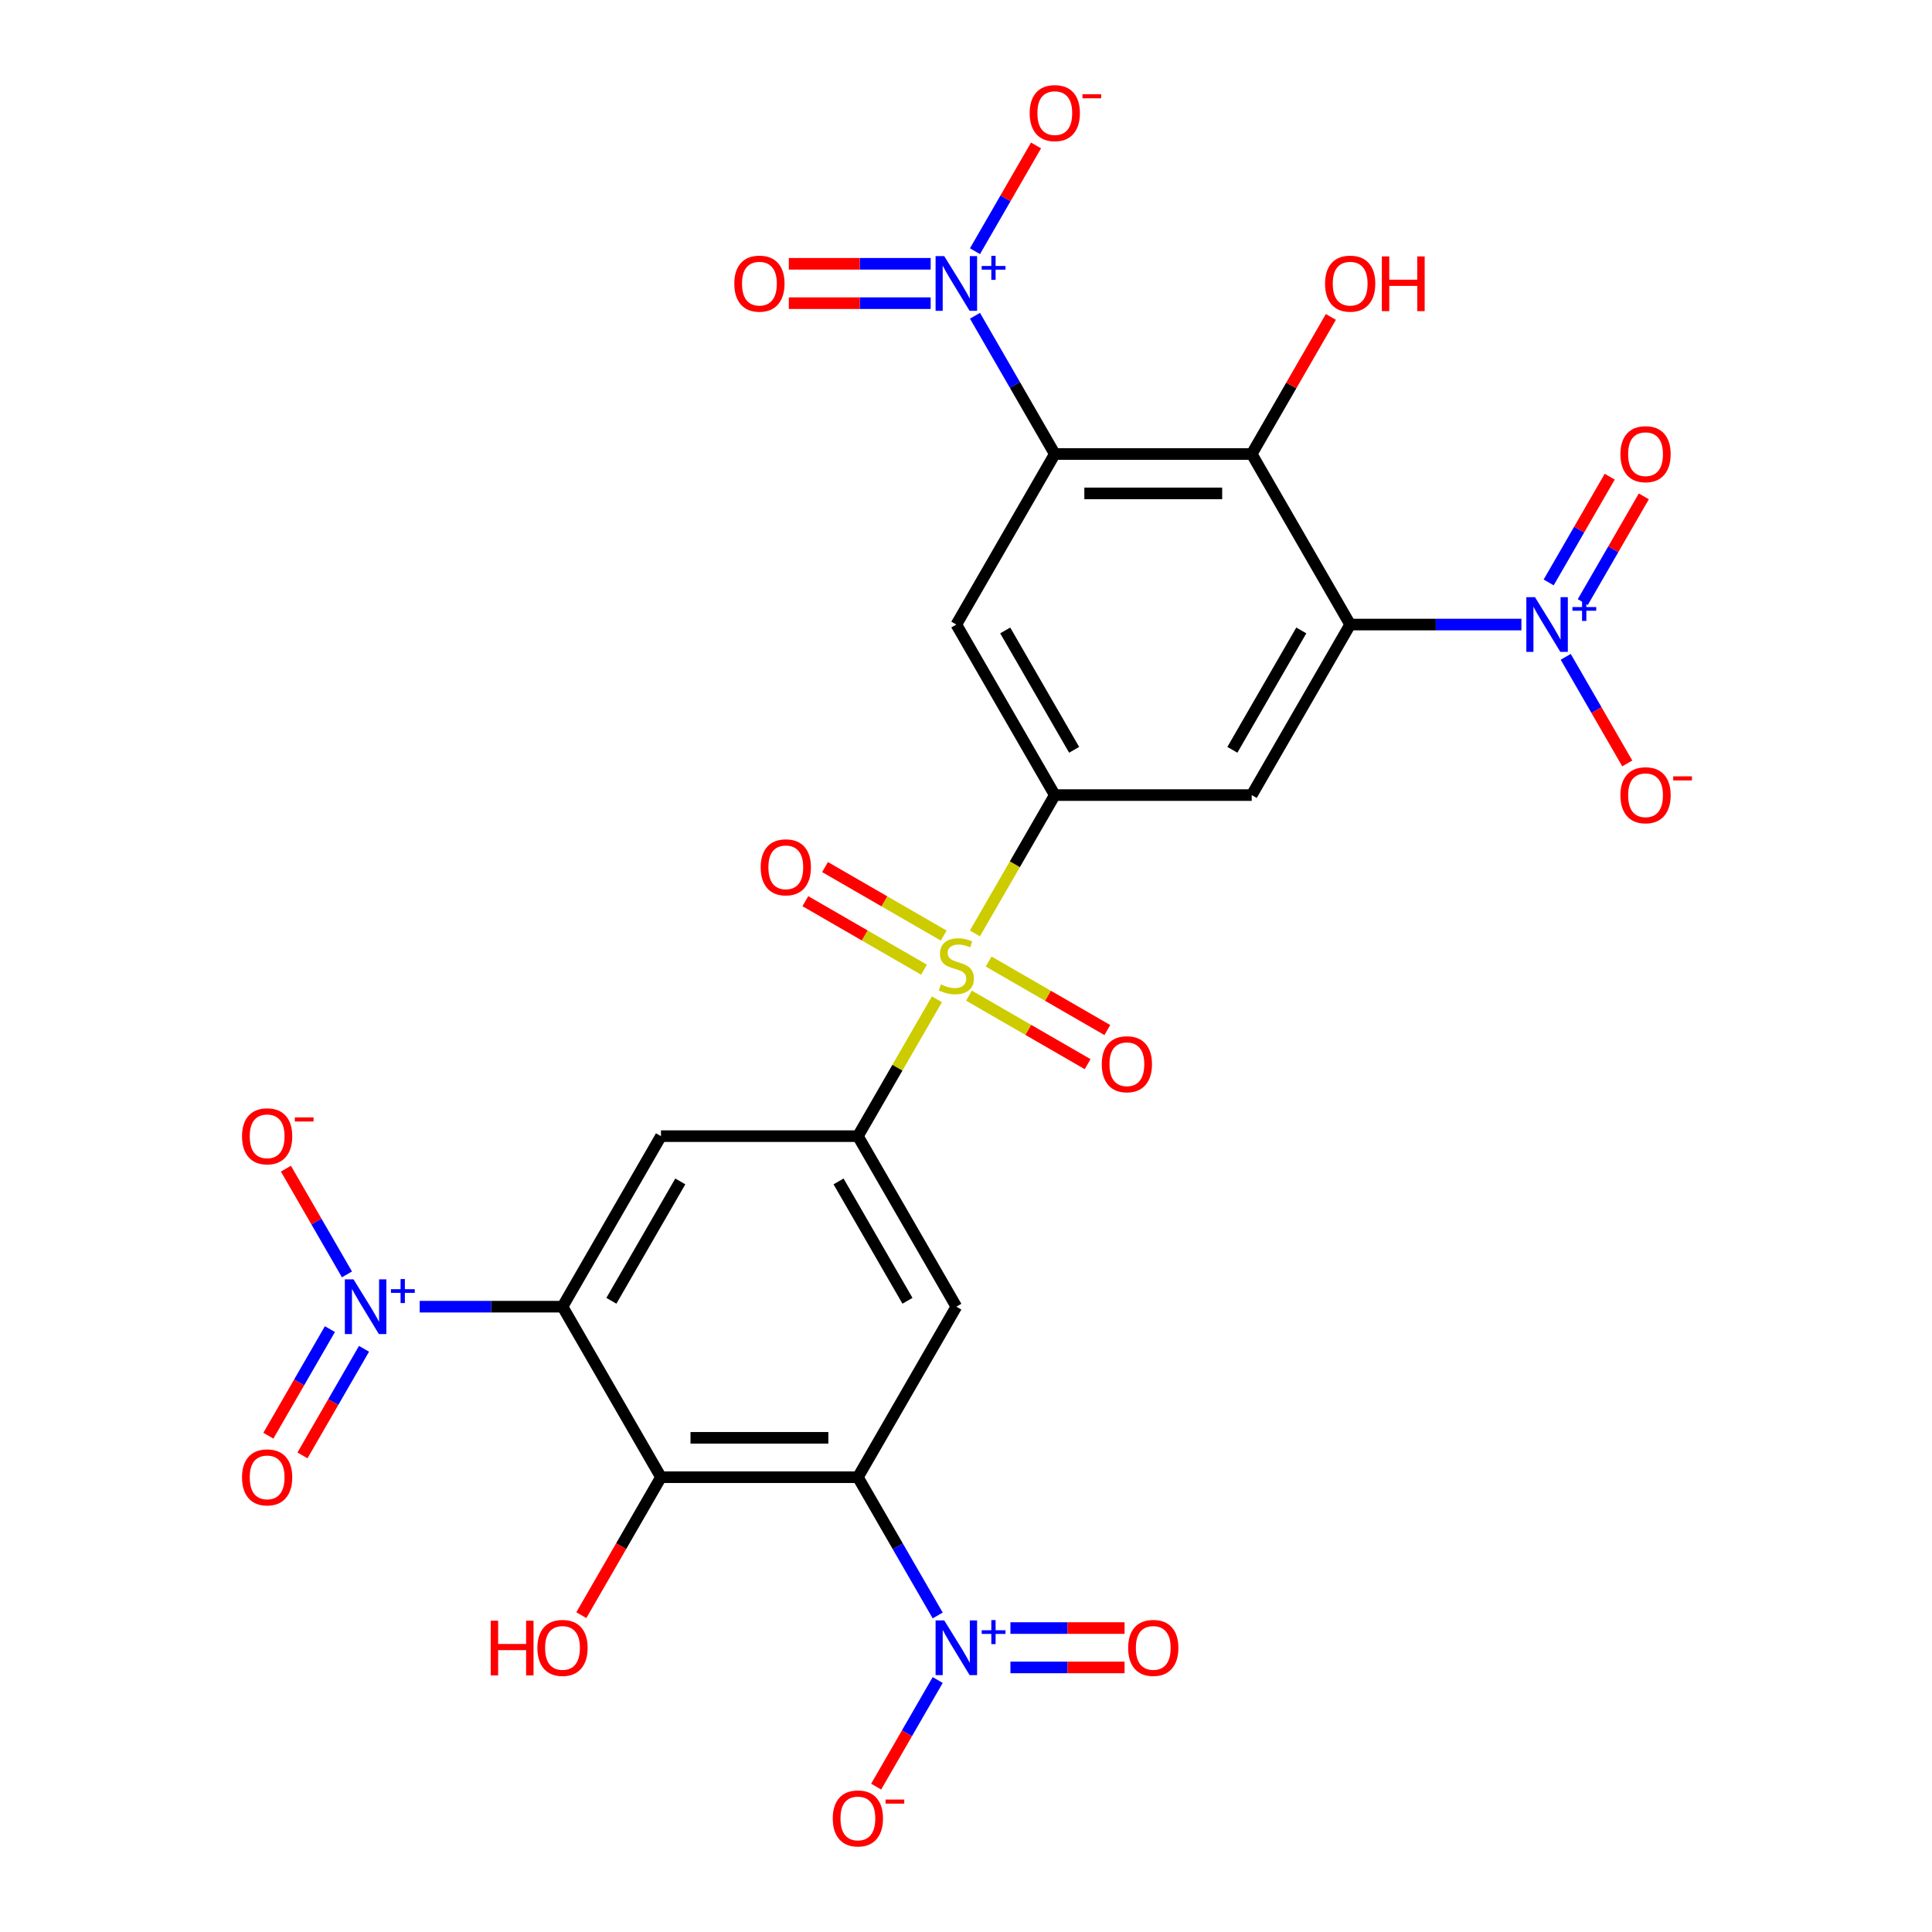 <?xml version='1.0' encoding='iso-8859-1'?>
<svg version='1.1' baseProfile='full'
              xmlns='http://www.w3.org/2000/svg'
                      xmlns:rdkit='http://www.rdkit.org/xml'
                      xmlns:xlink='http://www.w3.org/1999/xlink'
                  xml:space='preserve'
width='1000px' height='1000px' viewBox='0 0 1000 1000'>
<!-- END OF HEADER -->
<rect style='opacity:1.0;fill:#FFFFFF;stroke:none' width='1000' height='1000' x='0' y='0'> </rect>
<path class='bond-10' d='M 504.623,483.132 L 525.292,447.332' style='fill:none;fill-rule:evenodd;stroke:#CCCC00;stroke-width:6px;stroke-linecap:butt;stroke-linejoin:miter;stroke-opacity:1' />
<path class='bond-10' d='M 525.292,447.332 L 545.961,411.533' style='fill:none;fill-rule:evenodd;stroke:#000000;stroke-width:6px;stroke-linecap:butt;stroke-linejoin:miter;stroke-opacity:1' />
<path class='bond-11' d='M 484.938,517.228 L 464.488,552.648' style='fill:none;fill-rule:evenodd;stroke:#CCCC00;stroke-width:6px;stroke-linecap:butt;stroke-linejoin:miter;stroke-opacity:1' />
<path class='bond-11' d='M 464.488,552.648 L 444.039,588.068' style='fill:none;fill-rule:evenodd;stroke:#000000;stroke-width:6px;stroke-linecap:butt;stroke-linejoin:miter;stroke-opacity:1' />
<path class='bond-16' d='M 488.468,484.26 L 457.755,466.527' style='fill:none;fill-rule:evenodd;stroke:#CCCC00;stroke-width:6px;stroke-linecap:butt;stroke-linejoin:miter;stroke-opacity:1' />
<path class='bond-16' d='M 457.755,466.527 L 427.041,448.795' style='fill:none;fill-rule:evenodd;stroke:#FF0000;stroke-width:6px;stroke-linecap:butt;stroke-linejoin:miter;stroke-opacity:1' />
<path class='bond-16' d='M 478.276,501.913 L 447.562,484.181' style='fill:none;fill-rule:evenodd;stroke:#CCCC00;stroke-width:6px;stroke-linecap:butt;stroke-linejoin:miter;stroke-opacity:1' />
<path class='bond-16' d='M 447.562,484.181 L 416.849,466.448' style='fill:none;fill-rule:evenodd;stroke:#FF0000;stroke-width:6px;stroke-linecap:butt;stroke-linejoin:miter;stroke-opacity:1' />
<path class='bond-17' d='M 501.532,515.34 L 532.246,533.073' style='fill:none;fill-rule:evenodd;stroke:#CCCC00;stroke-width:6px;stroke-linecap:butt;stroke-linejoin:miter;stroke-opacity:1' />
<path class='bond-17' d='M 532.246,533.073 L 562.959,550.805' style='fill:none;fill-rule:evenodd;stroke:#FF0000;stroke-width:6px;stroke-linecap:butt;stroke-linejoin:miter;stroke-opacity:1' />
<path class='bond-17' d='M 511.724,497.687 L 542.438,515.419' style='fill:none;fill-rule:evenodd;stroke:#CCCC00;stroke-width:6px;stroke-linecap:butt;stroke-linejoin:miter;stroke-opacity:1' />
<path class='bond-17' d='M 542.438,515.419 L 573.151,533.152' style='fill:none;fill-rule:evenodd;stroke:#FF0000;stroke-width:6px;stroke-linecap:butt;stroke-linejoin:miter;stroke-opacity:1' />
<path class='bond-0' d='M 698.845,323.265 L 647.884,411.533' style='fill:none;fill-rule:evenodd;stroke:#000000;stroke-width:6px;stroke-linecap:butt;stroke-linejoin:miter;stroke-opacity:1' />
<path class='bond-0' d='M 673.548,326.313 L 637.875,388.1' style='fill:none;fill-rule:evenodd;stroke:#000000;stroke-width:6px;stroke-linecap:butt;stroke-linejoin:miter;stroke-opacity:1' />
<path class='bond-6' d='M 698.845,323.265 L 743.163,323.265' style='fill:none;fill-rule:evenodd;stroke:#000000;stroke-width:6px;stroke-linecap:butt;stroke-linejoin:miter;stroke-opacity:1' />
<path class='bond-6' d='M 743.163,323.265 L 787.48,323.265' style='fill:none;fill-rule:evenodd;stroke:#0000FF;stroke-width:6px;stroke-linecap:butt;stroke-linejoin:miter;stroke-opacity:1' />
<path class='bond-29' d='M 698.845,323.265 L 647.884,234.997' style='fill:none;fill-rule:evenodd;stroke:#000000;stroke-width:6px;stroke-linecap:butt;stroke-linejoin:miter;stroke-opacity:1' />
<path class='bond-1' d='M 545.961,234.997 L 495,323.265' style='fill:none;fill-rule:evenodd;stroke:#000000;stroke-width:6px;stroke-linecap:butt;stroke-linejoin:miter;stroke-opacity:1' />
<path class='bond-4' d='M 545.961,234.997 L 647.884,234.997' style='fill:none;fill-rule:evenodd;stroke:#000000;stroke-width:6px;stroke-linecap:butt;stroke-linejoin:miter;stroke-opacity:1' />
<path class='bond-4' d='M 561.25,255.382 L 632.596,255.382' style='fill:none;fill-rule:evenodd;stroke:#000000;stroke-width:6px;stroke-linecap:butt;stroke-linejoin:miter;stroke-opacity:1' />
<path class='bond-9' d='M 545.961,234.997 L 525.304,199.218' style='fill:none;fill-rule:evenodd;stroke:#000000;stroke-width:6px;stroke-linecap:butt;stroke-linejoin:miter;stroke-opacity:1' />
<path class='bond-9' d='M 525.304,199.218 L 504.647,163.438' style='fill:none;fill-rule:evenodd;stroke:#0000FF;stroke-width:6px;stroke-linecap:butt;stroke-linejoin:miter;stroke-opacity:1' />
<path class='bond-2' d='M 291.155,676.335 L 342.116,588.068' style='fill:none;fill-rule:evenodd;stroke:#000000;stroke-width:6px;stroke-linecap:butt;stroke-linejoin:miter;stroke-opacity:1' />
<path class='bond-2' d='M 316.452,673.288 L 352.125,611.5' style='fill:none;fill-rule:evenodd;stroke:#000000;stroke-width:6px;stroke-linecap:butt;stroke-linejoin:miter;stroke-opacity:1' />
<path class='bond-7' d='M 291.155,676.335 L 254.19,676.335' style='fill:none;fill-rule:evenodd;stroke:#000000;stroke-width:6px;stroke-linecap:butt;stroke-linejoin:miter;stroke-opacity:1' />
<path class='bond-7' d='M 254.19,676.335 L 217.225,676.335' style='fill:none;fill-rule:evenodd;stroke:#0000FF;stroke-width:6px;stroke-linecap:butt;stroke-linejoin:miter;stroke-opacity:1' />
<path class='bond-28' d='M 291.155,676.335 L 342.116,764.603' style='fill:none;fill-rule:evenodd;stroke:#000000;stroke-width:6px;stroke-linecap:butt;stroke-linejoin:miter;stroke-opacity:1' />
<path class='bond-3' d='M 444.039,764.603 L 495,676.335' style='fill:none;fill-rule:evenodd;stroke:#000000;stroke-width:6px;stroke-linecap:butt;stroke-linejoin:miter;stroke-opacity:1' />
<path class='bond-5' d='M 444.039,764.603 L 342.116,764.603' style='fill:none;fill-rule:evenodd;stroke:#000000;stroke-width:6px;stroke-linecap:butt;stroke-linejoin:miter;stroke-opacity:1' />
<path class='bond-5' d='M 428.75,744.219 L 357.404,744.219' style='fill:none;fill-rule:evenodd;stroke:#000000;stroke-width:6px;stroke-linecap:butt;stroke-linejoin:miter;stroke-opacity:1' />
<path class='bond-8' d='M 444.039,764.603 L 464.696,800.383' style='fill:none;fill-rule:evenodd;stroke:#000000;stroke-width:6px;stroke-linecap:butt;stroke-linejoin:miter;stroke-opacity:1' />
<path class='bond-8' d='M 464.696,800.383 L 485.354,836.163' style='fill:none;fill-rule:evenodd;stroke:#0000FF;stroke-width:6px;stroke-linecap:butt;stroke-linejoin:miter;stroke-opacity:1' />
<path class='bond-26' d='M 647.884,234.997 L 668.368,199.518' style='fill:none;fill-rule:evenodd;stroke:#000000;stroke-width:6px;stroke-linecap:butt;stroke-linejoin:miter;stroke-opacity:1' />
<path class='bond-26' d='M 668.368,199.518 L 688.853,164.038' style='fill:none;fill-rule:evenodd;stroke:#FF0000;stroke-width:6px;stroke-linecap:butt;stroke-linejoin:miter;stroke-opacity:1' />
<path class='bond-27' d='M 342.116,764.603 L 321.505,800.303' style='fill:none;fill-rule:evenodd;stroke:#000000;stroke-width:6px;stroke-linecap:butt;stroke-linejoin:miter;stroke-opacity:1' />
<path class='bond-27' d='M 321.505,800.303 L 300.894,836.003' style='fill:none;fill-rule:evenodd;stroke:#FF0000;stroke-width:6px;stroke-linecap:butt;stroke-linejoin:miter;stroke-opacity:1' />
<path class='bond-21' d='M 810.415,339.973 L 826.342,367.56' style='fill:none;fill-rule:evenodd;stroke:#0000FF;stroke-width:6px;stroke-linecap:butt;stroke-linejoin:miter;stroke-opacity:1' />
<path class='bond-21' d='M 826.342,367.56 L 842.269,395.147' style='fill:none;fill-rule:evenodd;stroke:#FF0000;stroke-width:6px;stroke-linecap:butt;stroke-linejoin:miter;stroke-opacity:1' />
<path class='bond-23' d='M 819.241,311.653 L 835.042,284.286' style='fill:none;fill-rule:evenodd;stroke:#0000FF;stroke-width:6px;stroke-linecap:butt;stroke-linejoin:miter;stroke-opacity:1' />
<path class='bond-23' d='M 835.042,284.286 L 850.842,256.919' style='fill:none;fill-rule:evenodd;stroke:#FF0000;stroke-width:6px;stroke-linecap:butt;stroke-linejoin:miter;stroke-opacity:1' />
<path class='bond-23' d='M 801.588,301.461 L 817.388,274.094' style='fill:none;fill-rule:evenodd;stroke:#0000FF;stroke-width:6px;stroke-linecap:butt;stroke-linejoin:miter;stroke-opacity:1' />
<path class='bond-23' d='M 817.388,274.094 L 833.188,246.727' style='fill:none;fill-rule:evenodd;stroke:#FF0000;stroke-width:6px;stroke-linecap:butt;stroke-linejoin:miter;stroke-opacity:1' />
<path class='bond-19' d='M 179.586,659.627 L 163.785,632.26' style='fill:none;fill-rule:evenodd;stroke:#0000FF;stroke-width:6px;stroke-linecap:butt;stroke-linejoin:miter;stroke-opacity:1' />
<path class='bond-19' d='M 163.785,632.26 L 147.985,604.894' style='fill:none;fill-rule:evenodd;stroke:#FF0000;stroke-width:6px;stroke-linecap:butt;stroke-linejoin:miter;stroke-opacity:1' />
<path class='bond-24' d='M 170.759,687.947 L 154.832,715.534' style='fill:none;fill-rule:evenodd;stroke:#0000FF;stroke-width:6px;stroke-linecap:butt;stroke-linejoin:miter;stroke-opacity:1' />
<path class='bond-24' d='M 154.832,715.534 L 138.904,743.121' style='fill:none;fill-rule:evenodd;stroke:#FF0000;stroke-width:6px;stroke-linecap:butt;stroke-linejoin:miter;stroke-opacity:1' />
<path class='bond-24' d='M 188.412,698.14 L 172.485,725.727' style='fill:none;fill-rule:evenodd;stroke:#0000FF;stroke-width:6px;stroke-linecap:butt;stroke-linejoin:miter;stroke-opacity:1' />
<path class='bond-24' d='M 172.485,725.727 L 156.558,753.313' style='fill:none;fill-rule:evenodd;stroke:#FF0000;stroke-width:6px;stroke-linecap:butt;stroke-linejoin:miter;stroke-opacity:1' />
<path class='bond-18' d='M 485.354,869.579 L 469.426,897.166' style='fill:none;fill-rule:evenodd;stroke:#0000FF;stroke-width:6px;stroke-linecap:butt;stroke-linejoin:miter;stroke-opacity:1' />
<path class='bond-18' d='M 469.426,897.166 L 453.499,924.753' style='fill:none;fill-rule:evenodd;stroke:#FF0000;stroke-width:6px;stroke-linecap:butt;stroke-linejoin:miter;stroke-opacity:1' />
<path class='bond-22' d='M 522.993,863.063 L 552.534,863.063' style='fill:none;fill-rule:evenodd;stroke:#0000FF;stroke-width:6px;stroke-linecap:butt;stroke-linejoin:miter;stroke-opacity:1' />
<path class='bond-22' d='M 552.534,863.063 L 582.075,863.063' style='fill:none;fill-rule:evenodd;stroke:#FF0000;stroke-width:6px;stroke-linecap:butt;stroke-linejoin:miter;stroke-opacity:1' />
<path class='bond-22' d='M 522.993,842.678 L 552.534,842.678' style='fill:none;fill-rule:evenodd;stroke:#0000FF;stroke-width:6px;stroke-linecap:butt;stroke-linejoin:miter;stroke-opacity:1' />
<path class='bond-22' d='M 552.534,842.678 L 582.075,842.678' style='fill:none;fill-rule:evenodd;stroke:#FF0000;stroke-width:6px;stroke-linecap:butt;stroke-linejoin:miter;stroke-opacity:1' />
<path class='bond-20' d='M 504.647,130.022 L 520.447,102.655' style='fill:none;fill-rule:evenodd;stroke:#0000FF;stroke-width:6px;stroke-linecap:butt;stroke-linejoin:miter;stroke-opacity:1' />
<path class='bond-20' d='M 520.447,102.655 L 536.247,75.288' style='fill:none;fill-rule:evenodd;stroke:#FF0000;stroke-width:6px;stroke-linecap:butt;stroke-linejoin:miter;stroke-opacity:1' />
<path class='bond-25' d='M 481.712,136.537 L 445.003,136.537' style='fill:none;fill-rule:evenodd;stroke:#0000FF;stroke-width:6px;stroke-linecap:butt;stroke-linejoin:miter;stroke-opacity:1' />
<path class='bond-25' d='M 445.003,136.537 L 408.293,136.537' style='fill:none;fill-rule:evenodd;stroke:#FF0000;stroke-width:6px;stroke-linecap:butt;stroke-linejoin:miter;stroke-opacity:1' />
<path class='bond-25' d='M 481.712,156.922 L 445.003,156.922' style='fill:none;fill-rule:evenodd;stroke:#0000FF;stroke-width:6px;stroke-linecap:butt;stroke-linejoin:miter;stroke-opacity:1' />
<path class='bond-25' d='M 445.003,156.922 L 408.293,156.922' style='fill:none;fill-rule:evenodd;stroke:#FF0000;stroke-width:6px;stroke-linecap:butt;stroke-linejoin:miter;stroke-opacity:1' />
<path class='bond-14' d='M 545.961,411.533 L 647.884,411.533' style='fill:none;fill-rule:evenodd;stroke:#000000;stroke-width:6px;stroke-linecap:butt;stroke-linejoin:miter;stroke-opacity:1' />
<path class='bond-15' d='M 545.961,411.533 L 495,323.265' style='fill:none;fill-rule:evenodd;stroke:#000000;stroke-width:6px;stroke-linecap:butt;stroke-linejoin:miter;stroke-opacity:1' />
<path class='bond-15' d='M 555.971,388.1 L 520.298,326.313' style='fill:none;fill-rule:evenodd;stroke:#000000;stroke-width:6px;stroke-linecap:butt;stroke-linejoin:miter;stroke-opacity:1' />
<path class='bond-12' d='M 444.039,588.068 L 342.116,588.068' style='fill:none;fill-rule:evenodd;stroke:#000000;stroke-width:6px;stroke-linecap:butt;stroke-linejoin:miter;stroke-opacity:1' />
<path class='bond-13' d='M 444.039,588.068 L 495,676.335' style='fill:none;fill-rule:evenodd;stroke:#000000;stroke-width:6px;stroke-linecap:butt;stroke-linejoin:miter;stroke-opacity:1' />
<path class='bond-13' d='M 434.029,611.5 L 469.702,673.288' style='fill:none;fill-rule:evenodd;stroke:#000000;stroke-width:6px;stroke-linecap:butt;stroke-linejoin:miter;stroke-opacity:1' />
<path  class='atom-0' d='M 487 509.52
Q 487.32 509.64, 488.64 510.2
Q 489.96 510.76, 491.4 511.12
Q 492.88 511.44, 494.32 511.44
Q 497 511.44, 498.56 510.16
Q 500.12 508.84, 500.12 506.56
Q 500.12 505, 499.32 504.04
Q 498.56 503.08, 497.36 502.56
Q 496.16 502.04, 494.16 501.44
Q 491.64 500.68, 490.12 499.96
Q 488.64 499.24, 487.56 497.72
Q 486.52 496.2, 486.52 493.64
Q 486.52 490.08, 488.92 487.88
Q 491.36 485.68, 496.16 485.68
Q 499.44 485.68, 503.16 487.24
L 502.24 490.32
Q 498.84 488.92, 496.28 488.92
Q 493.52 488.92, 492 490.08
Q 490.48 491.2, 490.52 493.16
Q 490.52 494.68, 491.28 495.6
Q 492.08 496.52, 493.2 497.04
Q 494.36 497.56, 496.28 498.16
Q 498.84 498.96, 500.36 499.76
Q 501.88 500.56, 502.96 502.2
Q 504.08 503.8, 504.08 506.56
Q 504.08 510.48, 501.44 512.6
Q 498.84 514.68, 494.48 514.68
Q 491.96 514.68, 490.04 514.12
Q 488.16 513.6, 485.92 512.68
L 487 509.52
' fill='#CCCC00'/>
<path  class='atom-7' d='M 794.508 309.105
L 803.788 324.105
Q 804.708 325.585, 806.188 328.265
Q 807.668 330.945, 807.748 331.105
L 807.748 309.105
L 811.508 309.105
L 811.508 337.425
L 807.628 337.425
L 797.668 321.025
Q 796.508 319.105, 795.268 316.905
Q 794.068 314.705, 793.708 314.025
L 793.708 337.425
L 790.028 337.425
L 790.028 309.105
L 794.508 309.105
' fill='#0000FF'/>
<path  class='atom-7' d='M 813.884 314.21
L 818.874 314.21
L 818.874 308.956
L 821.091 308.956
L 821.091 314.21
L 826.213 314.21
L 826.213 316.111
L 821.091 316.111
L 821.091 321.391
L 818.874 321.391
L 818.874 316.111
L 813.884 316.111
L 813.884 314.21
' fill='#0000FF'/>
<path  class='atom-8' d='M 182.972 662.175
L 192.252 677.175
Q 193.172 678.655, 194.652 681.335
Q 196.132 684.015, 196.212 684.175
L 196.212 662.175
L 199.972 662.175
L 199.972 690.495
L 196.092 690.495
L 186.132 674.095
Q 184.972 672.175, 183.732 669.975
Q 182.532 667.775, 182.172 667.095
L 182.172 690.495
L 178.492 690.495
L 178.492 662.175
L 182.972 662.175
' fill='#0000FF'/>
<path  class='atom-8' d='M 202.348 667.28
L 207.338 667.28
L 207.338 662.027
L 209.555 662.027
L 209.555 667.28
L 214.677 667.28
L 214.677 669.181
L 209.555 669.181
L 209.555 674.461
L 207.338 674.461
L 207.338 669.181
L 202.348 669.181
L 202.348 667.28
' fill='#0000FF'/>
<path  class='atom-9' d='M 488.74 838.711
L 498.02 853.711
Q 498.94 855.191, 500.42 857.871
Q 501.9 860.551, 501.98 860.711
L 501.98 838.711
L 505.74 838.711
L 505.74 867.031
L 501.86 867.031
L 491.9 850.631
Q 490.74 848.711, 489.5 846.511
Q 488.3 844.311, 487.94 843.631
L 487.94 867.031
L 484.26 867.031
L 484.26 838.711
L 488.74 838.711
' fill='#0000FF'/>
<path  class='atom-9' d='M 508.116 843.815
L 513.106 843.815
L 513.106 838.562
L 515.323 838.562
L 515.323 843.815
L 520.445 843.815
L 520.445 845.716
L 515.323 845.716
L 515.323 850.996
L 513.106 850.996
L 513.106 845.716
L 508.116 845.716
L 508.116 843.815
' fill='#0000FF'/>
<path  class='atom-10' d='M 488.74 132.57
L 498.02 147.57
Q 498.94 149.05, 500.42 151.73
Q 501.9 154.41, 501.98 154.57
L 501.98 132.57
L 505.74 132.57
L 505.74 160.89
L 501.86 160.89
L 491.9 144.49
Q 490.74 142.57, 489.5 140.37
Q 488.3 138.17, 487.94 137.49
L 487.94 160.89
L 484.26 160.89
L 484.26 132.57
L 488.74 132.57
' fill='#0000FF'/>
<path  class='atom-10' d='M 508.116 137.674
L 513.106 137.674
L 513.106 132.421
L 515.323 132.421
L 515.323 137.674
L 520.445 137.674
L 520.445 139.575
L 515.323 139.575
L 515.323 144.855
L 513.106 144.855
L 513.106 139.575
L 508.116 139.575
L 508.116 137.674
' fill='#0000FF'/>
<path  class='atom-17' d='M 393.732 448.919
Q 393.732 442.119, 397.092 438.319
Q 400.452 434.519, 406.732 434.519
Q 413.012 434.519, 416.372 438.319
Q 419.732 442.119, 419.732 448.919
Q 419.732 455.799, 416.332 459.719
Q 412.932 463.599, 406.732 463.599
Q 400.492 463.599, 397.092 459.719
Q 393.732 455.839, 393.732 448.919
M 406.732 460.399
Q 411.052 460.399, 413.372 457.519
Q 415.732 454.599, 415.732 448.919
Q 415.732 443.359, 413.372 440.559
Q 411.052 437.719, 406.732 437.719
Q 402.412 437.719, 400.052 440.519
Q 397.732 443.319, 397.732 448.919
Q 397.732 454.639, 400.052 457.519
Q 402.412 460.399, 406.732 460.399
' fill='#FF0000'/>
<path  class='atom-18' d='M 570.268 550.842
Q 570.268 544.042, 573.628 540.242
Q 576.988 536.442, 583.268 536.442
Q 589.548 536.442, 592.908 540.242
Q 596.268 544.042, 596.268 550.842
Q 596.268 557.722, 592.868 561.642
Q 589.468 565.522, 583.268 565.522
Q 577.028 565.522, 573.628 561.642
Q 570.268 557.762, 570.268 550.842
M 583.268 562.322
Q 587.588 562.322, 589.908 559.442
Q 592.268 556.522, 592.268 550.842
Q 592.268 545.282, 589.908 542.482
Q 587.588 539.642, 583.268 539.642
Q 578.948 539.642, 576.588 542.442
Q 574.268 545.242, 574.268 550.842
Q 574.268 556.562, 576.588 559.442
Q 578.948 562.322, 583.268 562.322
' fill='#FF0000'/>
<path  class='atom-19' d='M 431.039 941.218
Q 431.039 934.418, 434.399 930.618
Q 437.759 926.818, 444.039 926.818
Q 450.319 926.818, 453.679 930.618
Q 457.039 934.418, 457.039 941.218
Q 457.039 948.098, 453.639 952.018
Q 450.239 955.898, 444.039 955.898
Q 437.799 955.898, 434.399 952.018
Q 431.039 948.138, 431.039 941.218
M 444.039 952.698
Q 448.359 952.698, 450.679 949.818
Q 453.039 946.898, 453.039 941.218
Q 453.039 935.658, 450.679 932.858
Q 448.359 930.018, 444.039 930.018
Q 439.719 930.018, 437.359 932.818
Q 435.039 935.618, 435.039 941.218
Q 435.039 946.938, 437.359 949.818
Q 439.719 952.698, 444.039 952.698
' fill='#FF0000'/>
<path  class='atom-19' d='M 458.359 931.441
L 468.048 931.441
L 468.048 933.553
L 458.359 933.553
L 458.359 931.441
' fill='#FF0000'/>
<path  class='atom-20' d='M 125.271 588.148
Q 125.271 581.348, 128.631 577.548
Q 131.991 573.748, 138.271 573.748
Q 144.551 573.748, 147.911 577.548
Q 151.271 581.348, 151.271 588.148
Q 151.271 595.028, 147.871 598.948
Q 144.471 602.828, 138.271 602.828
Q 132.031 602.828, 128.631 598.948
Q 125.271 595.068, 125.271 588.148
M 138.271 599.628
Q 142.591 599.628, 144.911 596.748
Q 147.271 593.828, 147.271 588.148
Q 147.271 582.588, 144.911 579.788
Q 142.591 576.948, 138.271 576.948
Q 133.951 576.948, 131.591 579.748
Q 129.271 582.548, 129.271 588.148
Q 129.271 593.868, 131.591 596.748
Q 133.951 599.628, 138.271 599.628
' fill='#FF0000'/>
<path  class='atom-20' d='M 152.591 578.37
L 162.28 578.37
L 162.28 580.482
L 152.591 580.482
L 152.591 578.37
' fill='#FF0000'/>
<path  class='atom-21' d='M 532.961 58.542
Q 532.961 51.742, 536.321 47.942
Q 539.681 44.142, 545.961 44.142
Q 552.241 44.142, 555.601 47.942
Q 558.961 51.742, 558.961 58.542
Q 558.961 65.422, 555.561 69.342
Q 552.161 73.222, 545.961 73.222
Q 539.721 73.222, 536.321 69.342
Q 532.961 65.462, 532.961 58.542
M 545.961 70.022
Q 550.281 70.022, 552.601 67.142
Q 554.961 64.222, 554.961 58.542
Q 554.961 52.982, 552.601 50.182
Q 550.281 47.342, 545.961 47.342
Q 541.641 47.342, 539.281 50.142
Q 536.961 52.942, 536.961 58.542
Q 536.961 64.262, 539.281 67.142
Q 541.641 70.022, 545.961 70.022
' fill='#FF0000'/>
<path  class='atom-21' d='M 560.281 48.764
L 569.97 48.764
L 569.97 50.876
L 560.281 50.876
L 560.281 48.764
' fill='#FF0000'/>
<path  class='atom-22' d='M 838.729 411.613
Q 838.729 404.813, 842.089 401.013
Q 845.449 397.213, 851.729 397.213
Q 858.009 397.213, 861.369 401.013
Q 864.729 404.813, 864.729 411.613
Q 864.729 418.493, 861.329 422.413
Q 857.929 426.293, 851.729 426.293
Q 845.489 426.293, 842.089 422.413
Q 838.729 418.533, 838.729 411.613
M 851.729 423.093
Q 856.049 423.093, 858.369 420.213
Q 860.729 417.293, 860.729 411.613
Q 860.729 406.053, 858.369 403.253
Q 856.049 400.413, 851.729 400.413
Q 847.409 400.413, 845.049 403.213
Q 842.729 406.013, 842.729 411.613
Q 842.729 417.333, 845.049 420.213
Q 847.409 423.093, 851.729 423.093
' fill='#FF0000'/>
<path  class='atom-22' d='M 866.049 401.835
L 875.738 401.835
L 875.738 403.947
L 866.049 403.947
L 866.049 401.835
' fill='#FF0000'/>
<path  class='atom-23' d='M 583.923 852.951
Q 583.923 846.151, 587.283 842.351
Q 590.643 838.551, 596.923 838.551
Q 603.203 838.551, 606.563 842.351
Q 609.923 846.151, 609.923 852.951
Q 609.923 859.831, 606.523 863.751
Q 603.123 867.631, 596.923 867.631
Q 590.683 867.631, 587.283 863.751
Q 583.923 859.871, 583.923 852.951
M 596.923 864.431
Q 601.243 864.431, 603.563 861.551
Q 605.923 858.631, 605.923 852.951
Q 605.923 847.391, 603.563 844.591
Q 601.243 841.751, 596.923 841.751
Q 592.603 841.751, 590.243 844.551
Q 587.923 847.351, 587.923 852.951
Q 587.923 858.671, 590.243 861.551
Q 592.603 864.431, 596.923 864.431
' fill='#FF0000'/>
<path  class='atom-24' d='M 838.729 235.077
Q 838.729 228.277, 842.089 224.477
Q 845.449 220.677, 851.729 220.677
Q 858.009 220.677, 861.369 224.477
Q 864.729 228.277, 864.729 235.077
Q 864.729 241.957, 861.329 245.877
Q 857.929 249.757, 851.729 249.757
Q 845.489 249.757, 842.089 245.877
Q 838.729 241.997, 838.729 235.077
M 851.729 246.557
Q 856.049 246.557, 858.369 243.677
Q 860.729 240.757, 860.729 235.077
Q 860.729 229.517, 858.369 226.717
Q 856.049 223.877, 851.729 223.877
Q 847.409 223.877, 845.049 226.677
Q 842.729 229.477, 842.729 235.077
Q 842.729 240.797, 845.049 243.677
Q 847.409 246.557, 851.729 246.557
' fill='#FF0000'/>
<path  class='atom-25' d='M 125.271 764.683
Q 125.271 757.883, 128.631 754.083
Q 131.991 750.283, 138.271 750.283
Q 144.551 750.283, 147.911 754.083
Q 151.271 757.883, 151.271 764.683
Q 151.271 771.563, 147.871 775.483
Q 144.471 779.363, 138.271 779.363
Q 132.031 779.363, 128.631 775.483
Q 125.271 771.603, 125.271 764.683
M 138.271 776.163
Q 142.591 776.163, 144.911 773.283
Q 147.271 770.363, 147.271 764.683
Q 147.271 759.123, 144.911 756.323
Q 142.591 753.483, 138.271 753.483
Q 133.951 753.483, 131.591 756.283
Q 129.271 759.083, 129.271 764.683
Q 129.271 770.403, 131.591 773.283
Q 133.951 776.163, 138.271 776.163
' fill='#FF0000'/>
<path  class='atom-26' d='M 380.077 146.81
Q 380.077 140.01, 383.437 136.21
Q 386.797 132.41, 393.077 132.41
Q 399.357 132.41, 402.717 136.21
Q 406.077 140.01, 406.077 146.81
Q 406.077 153.69, 402.677 157.61
Q 399.277 161.49, 393.077 161.49
Q 386.837 161.49, 383.437 157.61
Q 380.077 153.73, 380.077 146.81
M 393.077 158.29
Q 397.397 158.29, 399.717 155.41
Q 402.077 152.49, 402.077 146.81
Q 402.077 141.25, 399.717 138.45
Q 397.397 135.61, 393.077 135.61
Q 388.757 135.61, 386.397 138.41
Q 384.077 141.21, 384.077 146.81
Q 384.077 152.53, 386.397 155.41
Q 388.757 158.29, 393.077 158.29
' fill='#FF0000'/>
<path  class='atom-27' d='M 685.845 146.81
Q 685.845 140.01, 689.205 136.21
Q 692.565 132.41, 698.845 132.41
Q 705.125 132.41, 708.485 136.21
Q 711.845 140.01, 711.845 146.81
Q 711.845 153.69, 708.445 157.61
Q 705.045 161.49, 698.845 161.49
Q 692.605 161.49, 689.205 157.61
Q 685.845 153.73, 685.845 146.81
M 698.845 158.29
Q 703.165 158.29, 705.485 155.41
Q 707.845 152.49, 707.845 146.81
Q 707.845 141.25, 705.485 138.45
Q 703.165 135.61, 698.845 135.61
Q 694.525 135.61, 692.165 138.41
Q 689.845 141.21, 689.845 146.81
Q 689.845 152.53, 692.165 155.41
Q 694.525 158.29, 698.845 158.29
' fill='#FF0000'/>
<path  class='atom-27' d='M 715.245 132.73
L 719.085 132.73
L 719.085 144.77
L 733.565 144.77
L 733.565 132.73
L 737.405 132.73
L 737.405 161.05
L 733.565 161.05
L 733.565 147.97
L 719.085 147.97
L 719.085 161.05
L 715.245 161.05
L 715.245 132.73
' fill='#FF0000'/>
<path  class='atom-28' d='M 253.995 838.871
L 257.835 838.871
L 257.835 850.911
L 272.315 850.911
L 272.315 838.871
L 276.155 838.871
L 276.155 867.191
L 272.315 867.191
L 272.315 854.111
L 257.835 854.111
L 257.835 867.191
L 253.995 867.191
L 253.995 838.871
' fill='#FF0000'/>
<path  class='atom-28' d='M 278.155 852.951
Q 278.155 846.151, 281.515 842.351
Q 284.875 838.551, 291.155 838.551
Q 297.435 838.551, 300.795 842.351
Q 304.155 846.151, 304.155 852.951
Q 304.155 859.831, 300.755 863.751
Q 297.355 867.631, 291.155 867.631
Q 284.915 867.631, 281.515 863.751
Q 278.155 859.871, 278.155 852.951
M 291.155 864.431
Q 295.475 864.431, 297.795 861.551
Q 300.155 858.631, 300.155 852.951
Q 300.155 847.391, 297.795 844.591
Q 295.475 841.751, 291.155 841.751
Q 286.835 841.751, 284.475 844.551
Q 282.155 847.351, 282.155 852.951
Q 282.155 858.671, 284.475 861.551
Q 286.835 864.431, 291.155 864.431
' fill='#FF0000'/>
</svg>
